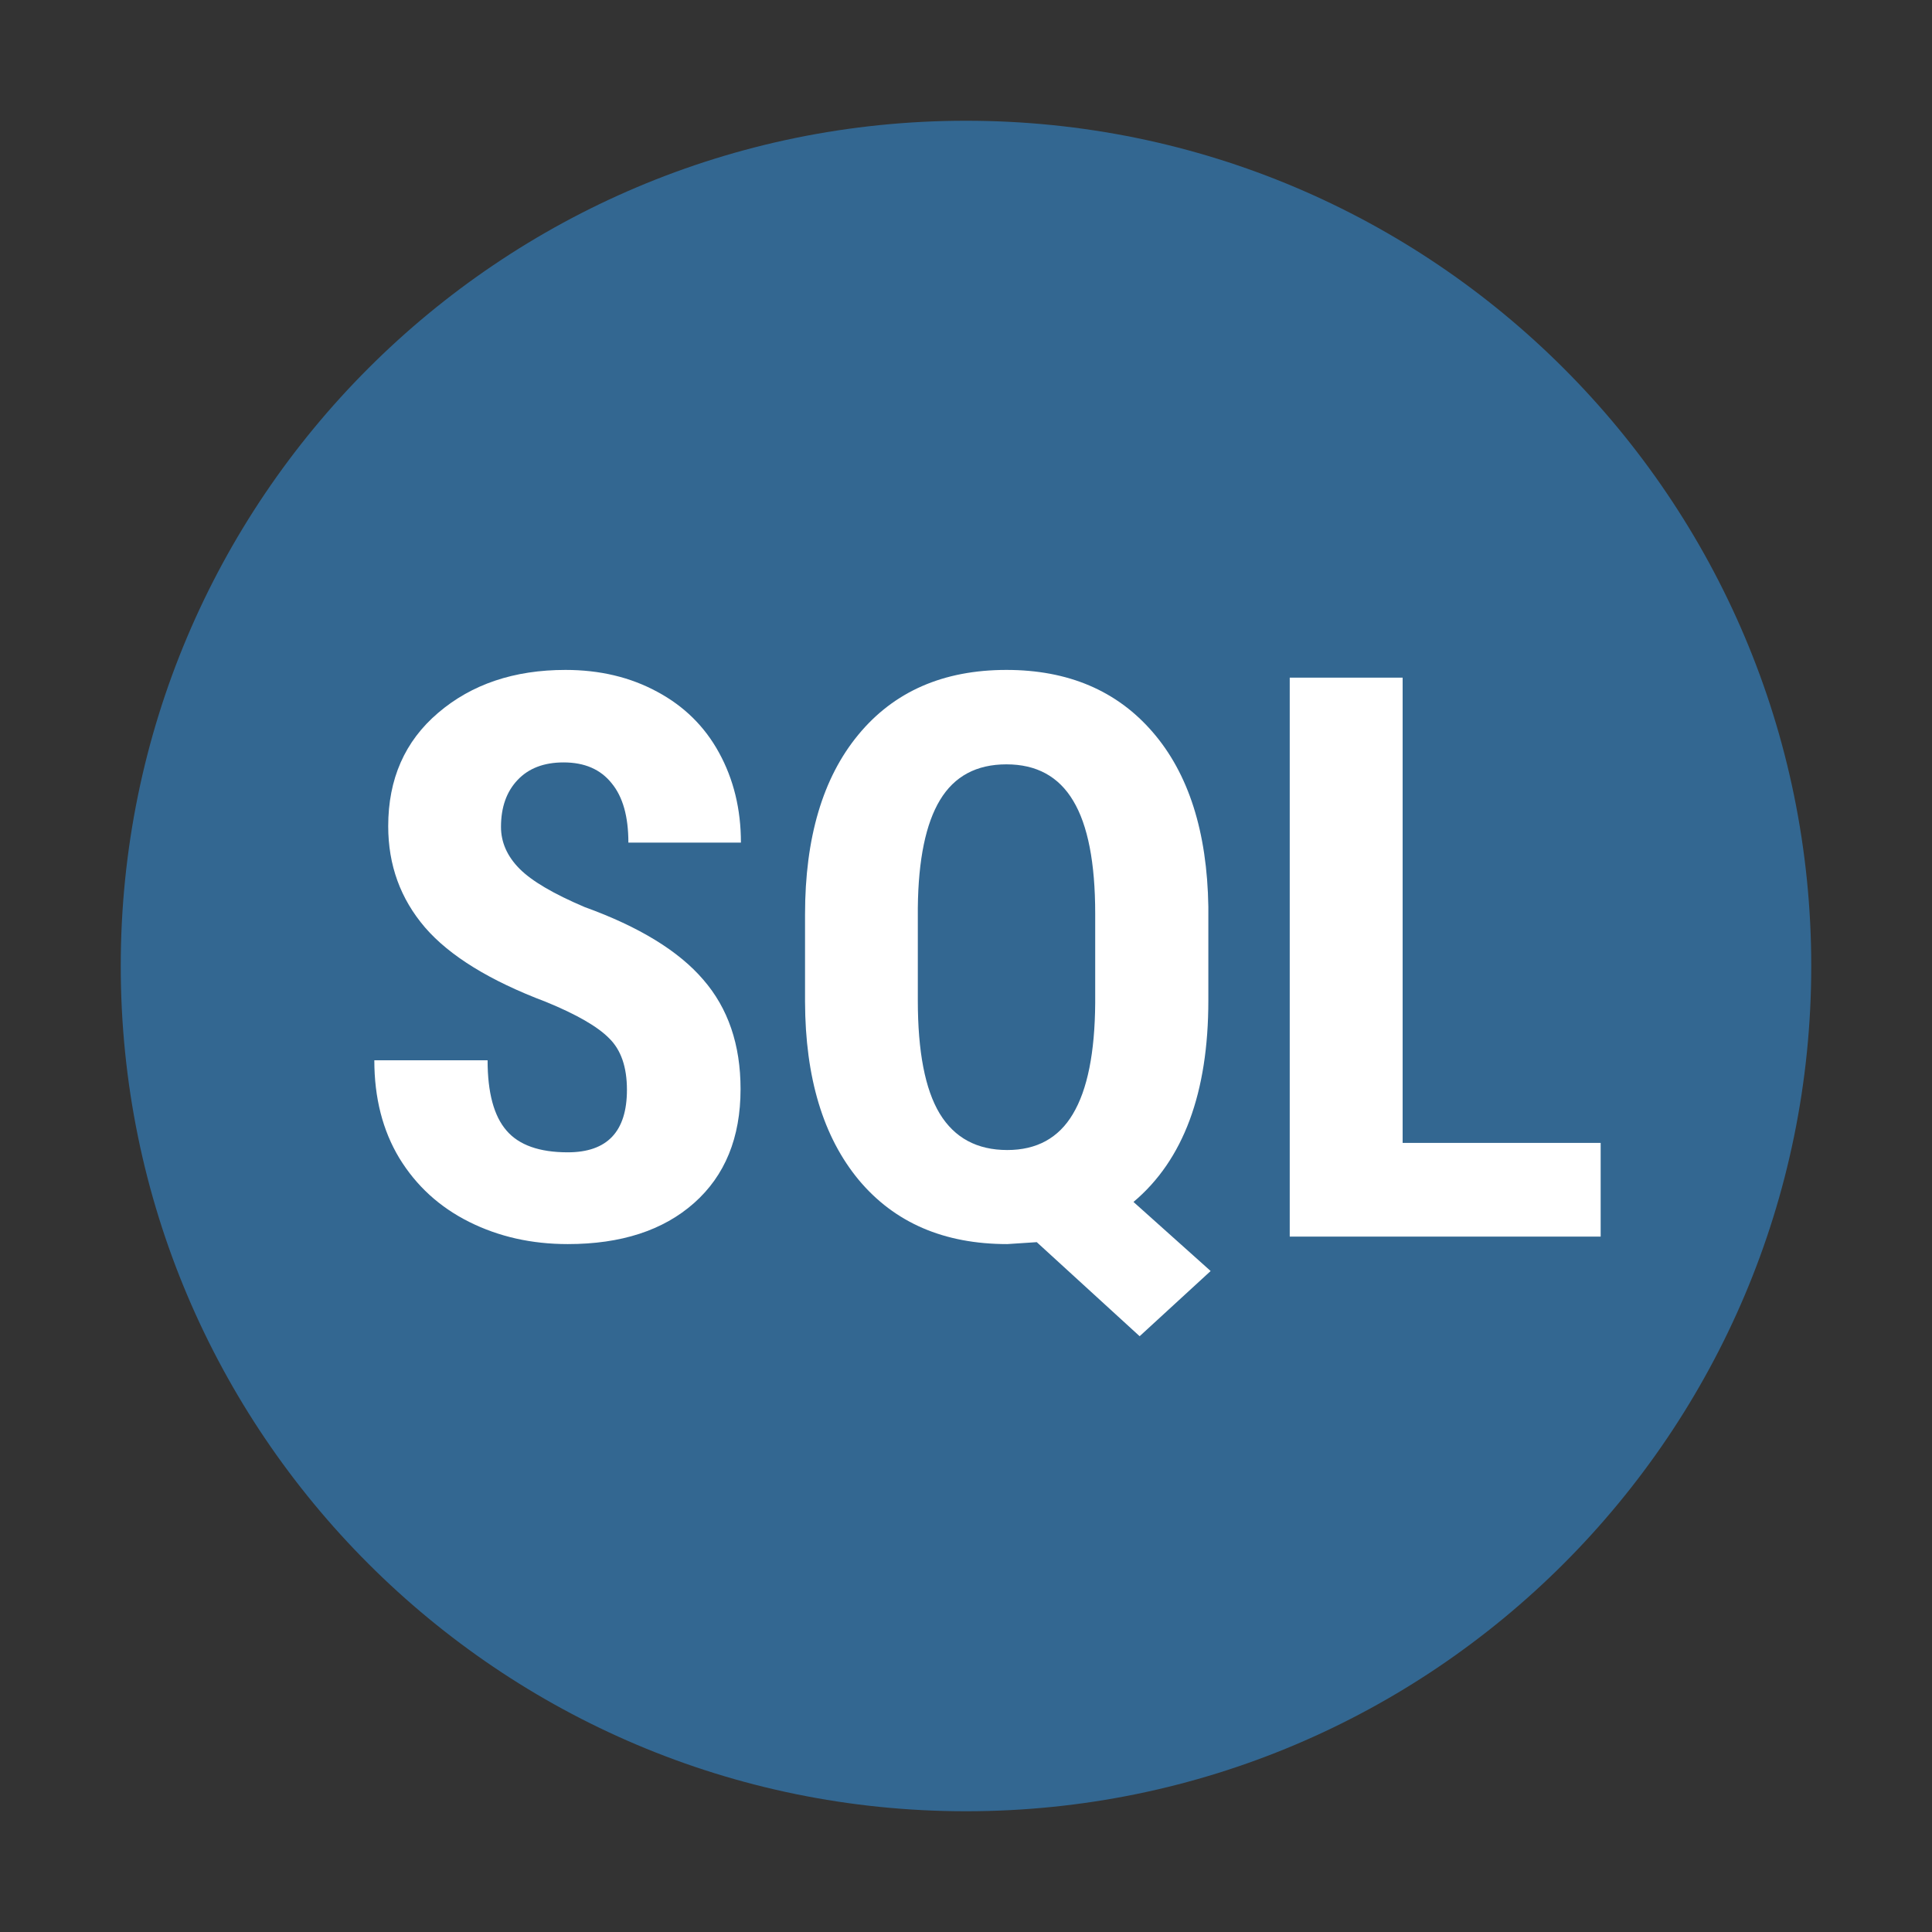 <svg width="16" height="16" viewBox="0 0 16 16" fill="none" xmlns="http://www.w3.org/2000/svg">
<rect x="0" y="0" width="16" height="16" fill="#333333" stroke="none"/>
<path d="M1 8C1 4.134 4.134 1 8 1C11.866 1 15 4.134 15 8C15 11.866 11.866 15 8 15C4.134 15 1 11.866 1 8Z" fill="#336791"/>
<path d="M5.192 9.025C5.192 8.837 5.143 8.695 5.045 8.599C4.95 8.502 4.775 8.401 4.521 8.297C4.057 8.122 3.723 7.916 3.52 7.681C3.316 7.443 3.215 7.164 3.215 6.842C3.215 6.452 3.352 6.139 3.628 5.904C3.905 5.667 4.257 5.548 4.683 5.548C4.967 5.548 5.22 5.608 5.443 5.729C5.665 5.848 5.836 6.016 5.955 6.234C6.075 6.453 6.136 6.701 6.136 6.978H5.204C5.204 6.762 5.158 6.598 5.065 6.486C4.973 6.371 4.841 6.314 4.667 6.314C4.504 6.314 4.377 6.363 4.286 6.46C4.195 6.556 4.149 6.685 4.149 6.848C4.149 6.975 4.2 7.091 4.302 7.194C4.403 7.296 4.583 7.402 4.842 7.512C5.293 7.675 5.621 7.876 5.824 8.113C6.03 8.35 6.133 8.652 6.133 9.019C6.133 9.422 6.004 9.736 5.748 9.963C5.492 10.19 5.143 10.303 4.702 10.303C4.403 10.303 4.131 10.242 3.885 10.119C3.639 9.996 3.447 9.82 3.307 9.591C3.169 9.362 3.1 9.092 3.1 8.781H4.038C4.038 9.048 4.09 9.242 4.194 9.362C4.297 9.483 4.467 9.543 4.702 9.543C5.029 9.543 5.192 9.371 5.192 9.025Z" fill="white"/>
<path d="M10.007 8.285C10.007 9.05 9.801 9.606 9.387 9.954L10.026 10.526L9.438 11.066L8.586 10.287L8.342 10.303C7.818 10.303 7.408 10.126 7.112 9.772C6.817 9.416 6.669 8.925 6.667 8.297V7.573C6.667 6.937 6.814 6.441 7.108 6.085C7.403 5.727 7.812 5.548 8.335 5.548C8.846 5.548 9.25 5.72 9.546 6.063C9.843 6.406 9.997 6.888 10.007 7.509V8.285ZM9.07 7.566C9.07 7.145 9.009 6.833 8.888 6.632C8.768 6.43 8.583 6.33 8.335 6.33C8.087 6.33 7.904 6.428 7.785 6.625C7.667 6.82 7.605 7.118 7.601 7.519V8.285C7.601 8.709 7.661 9.021 7.782 9.222C7.905 9.424 8.092 9.524 8.342 9.524C8.585 9.524 8.767 9.425 8.885 9.226C9.006 9.024 9.067 8.718 9.07 8.307V7.566Z" fill="white"/>
<path d="M11.616 9.465H13.256V10.241H10.681V5.612H11.616V9.465Z" fill="white"/>
</svg>
